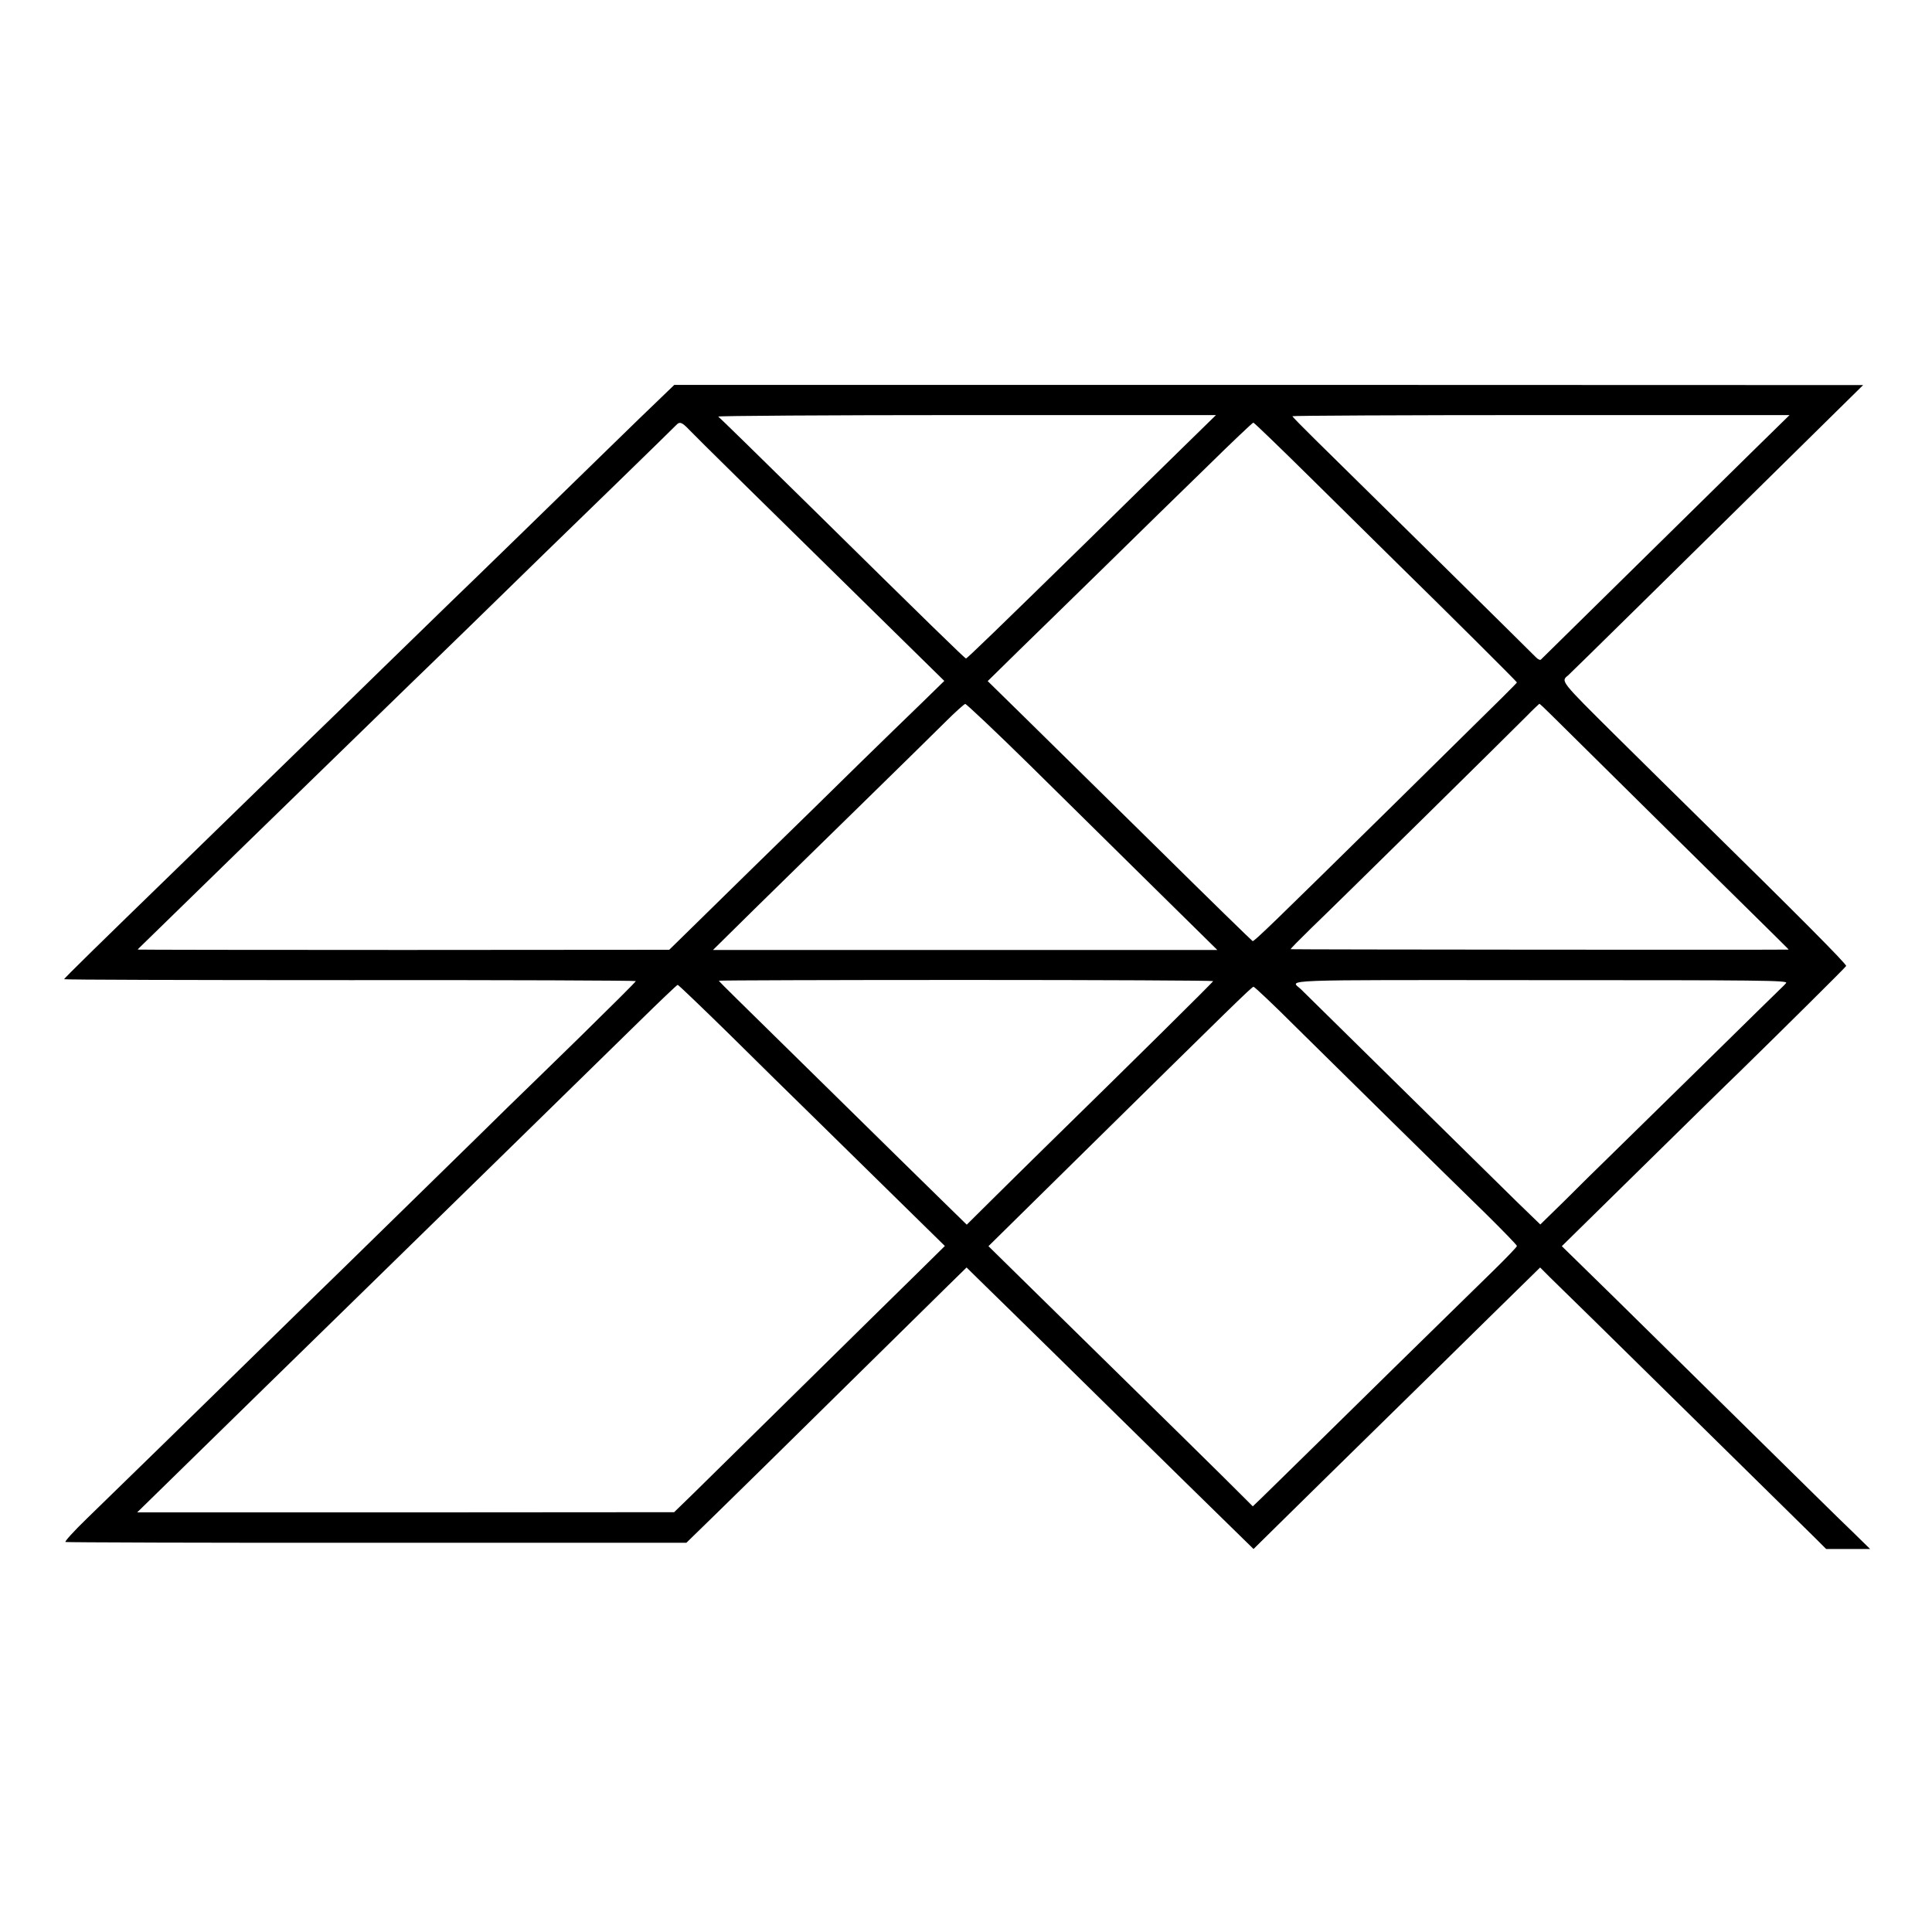 <?xml version="1.0" standalone="no"?>
<!DOCTYPE svg PUBLIC "-//W3C//DTD SVG 20010904//EN"
 "http://www.w3.org/TR/2001/REC-SVG-20010904/DTD/svg10.dtd">
<svg version="1.0" xmlns="http://www.w3.org/2000/svg"
 width="1024pt" height="1024pt" viewBox="0 0 1024 1024"
 preserveAspectRatio="xMidYMid meet">
<g transform="translate(0,1024) scale(0.1,-0.1)"
fill="#000000" stroke="none">
<path d="M3495 8124 c-44 -42 -159 -153 -256 -248 -209 -204 -759 -740 -844
-821 -33 -32 -199 -194 -370 -360 -170 -167 -340 -331 -376 -366 -36 -35 -188
-183 -338 -329 -150 -146 -319 -310 -375 -365 -415 -403 -596 -580 -596 -585
0 -3 682 -5 1515 -5 833 1 1515 -2 1515 -5 0 -4 -132 -135 -292 -292 -161
-157 -333 -325 -383 -373 -49 -49 -250 -245 -445 -436 -195 -191 -400 -391
-455 -445 -55 -53 -202 -197 -326 -318 -427 -418 -891 -871 -1011 -987 -66
-64 -116 -119 -111 -122 4 -2 747 -5 1650 -4 l1641 0 160 156 c88 86 378 370
643 632 266 262 528 520 583 574 l99 97 56 -55 c31 -31 115 -112 186 -182 72
-70 326 -320 565 -555 239 -235 498 -489 575 -564 l139 -136 136 134 c74 73
185 182 246 242 61 60 297 291 524 514 226 223 457 449 512 503 l101 99 56
-56 c31 -30 136 -133 233 -228 165 -162 1057 -1040 1174 -1155 l53 -53 116 0
117 0 -95 93 c-53 50 -297 291 -544 534 -246 242 -571 562 -721 710 l-274 268
407 400 c224 220 466 458 539 528 234 229 556 548 561 557 5 8 -266 280 -775
780 -91 89 -292 288 -448 442 -292 290 -290 287 -251 318 7 5 589 578 1227
1207 l337 332 -3150 1 -3151 0 -79 -76z m2770 -260 c-99 -97 -332 -325 -518
-508 -454 -444 -621 -606 -627 -606 -6 0 -203 192 -830 810 -260 256 -477 468
-483 472 -7 4 584 8 1313 8 l1325 0 -180 -176z m3023 -17 c-156 -153 -1090
-1072 -1121 -1103 -4 -4 -15 1 -26 12 -20 21 -983 971 -1172 1156 -65 64 -119
119 -119 122 0 3 593 6 1318 6 l1317 0 -197 -193z m-5636 116 c31 -33 374
-371 1133 -1116 l220 -216 -125 -122 c-69 -66 -213 -207 -321 -312 -107 -106
-361 -354 -564 -552 -202 -198 -386 -378 -408 -400 l-40 -39 -1408 -1 c-775 0
-1409 1 -1409 2 0 1 6 8 14 15 18 17 324 316 561 547 298 290 767 746 875 851
93 89 523 508 711 692 47 46 220 214 384 373 164 160 303 295 309 302 18 20
31 15 68 -24z m3306 -267 c169 -167 377 -372 462 -456 229 -224 620 -613 620
-617 0 -2 -35 -37 -77 -79 -43 -42 -302 -298 -576 -568 -643 -633 -740 -727
-748 -724 -4 2 -229 221 -499 488 -271 267 -585 576 -699 688 l-206 202 166
163 c92 89 300 293 463 452 163 160 403 395 534 522 130 128 241 233 245 233
4 0 146 -137 315 -304z m-1498 -1513 c183 -181 481 -474 662 -653 l330 -325
-1337 0 -1336 0 218 215 c121 118 376 369 569 557 192 188 392 384 444 436 52
52 100 95 106 96 6 0 161 -146 344 -326z m2765 265 c35 -35 316 -313 625 -618
633 -624 630 -621 630 -623 0 -2 -2632 0 -2639 2 -3 1 45 49 106 109 149 143
1058 1039 1142 1124 36 37 68 67 70 68 2 0 32 -28 66 -62z m-1795 -1408 c0 -5
-427 -427 -893 -883 -89 -87 -218 -215 -287 -283 l-126 -125 -136 133 c-75 73
-326 320 -558 548 -232 228 -466 458 -521 512 -54 53 -99 98 -99 100 0 2 590
4 1310 4 721 0 1310 -3 1310 -6z m3037 -10 c-7 -8 -15 -17 -19 -20 -3 -3 -192
-187 -418 -410 -227 -223 -456 -447 -509 -499 -53 -51 -155 -152 -226 -223
l-131 -128 -126 122 c-69 68 -351 345 -626 616 -275 271 -508 500 -518 510
-56 51 -149 48 1271 47 1174 0 1312 -1 1302 -15z m-5601 -272 c146 -145 342
-337 435 -428 92 -91 290 -284 438 -430 l269 -264 -143 -141 c-79 -77 -353
-347 -610 -600 -257 -253 -515 -507 -574 -565 l-108 -105 -1423 -1 -1423 0
225 220 c204 200 681 666 978 956 200 195 1162 1136 1460 1428 107 105 198
192 202 192 4 0 127 -118 274 -262z m3003 38 c251 -248 774 -763 1009 -992 89
-88 162 -163 162 -168 0 -5 -54 -61 -119 -125 -66 -64 -303 -297 -528 -517
-368 -362 -568 -558 -705 -692 l-48 -46 -64 64 c-57 58 -417 412 -1104 1086
l-233 229 474 467 c816 804 922 908 931 908 5 0 107 -96 225 -214z"/>
</g>
</svg>
